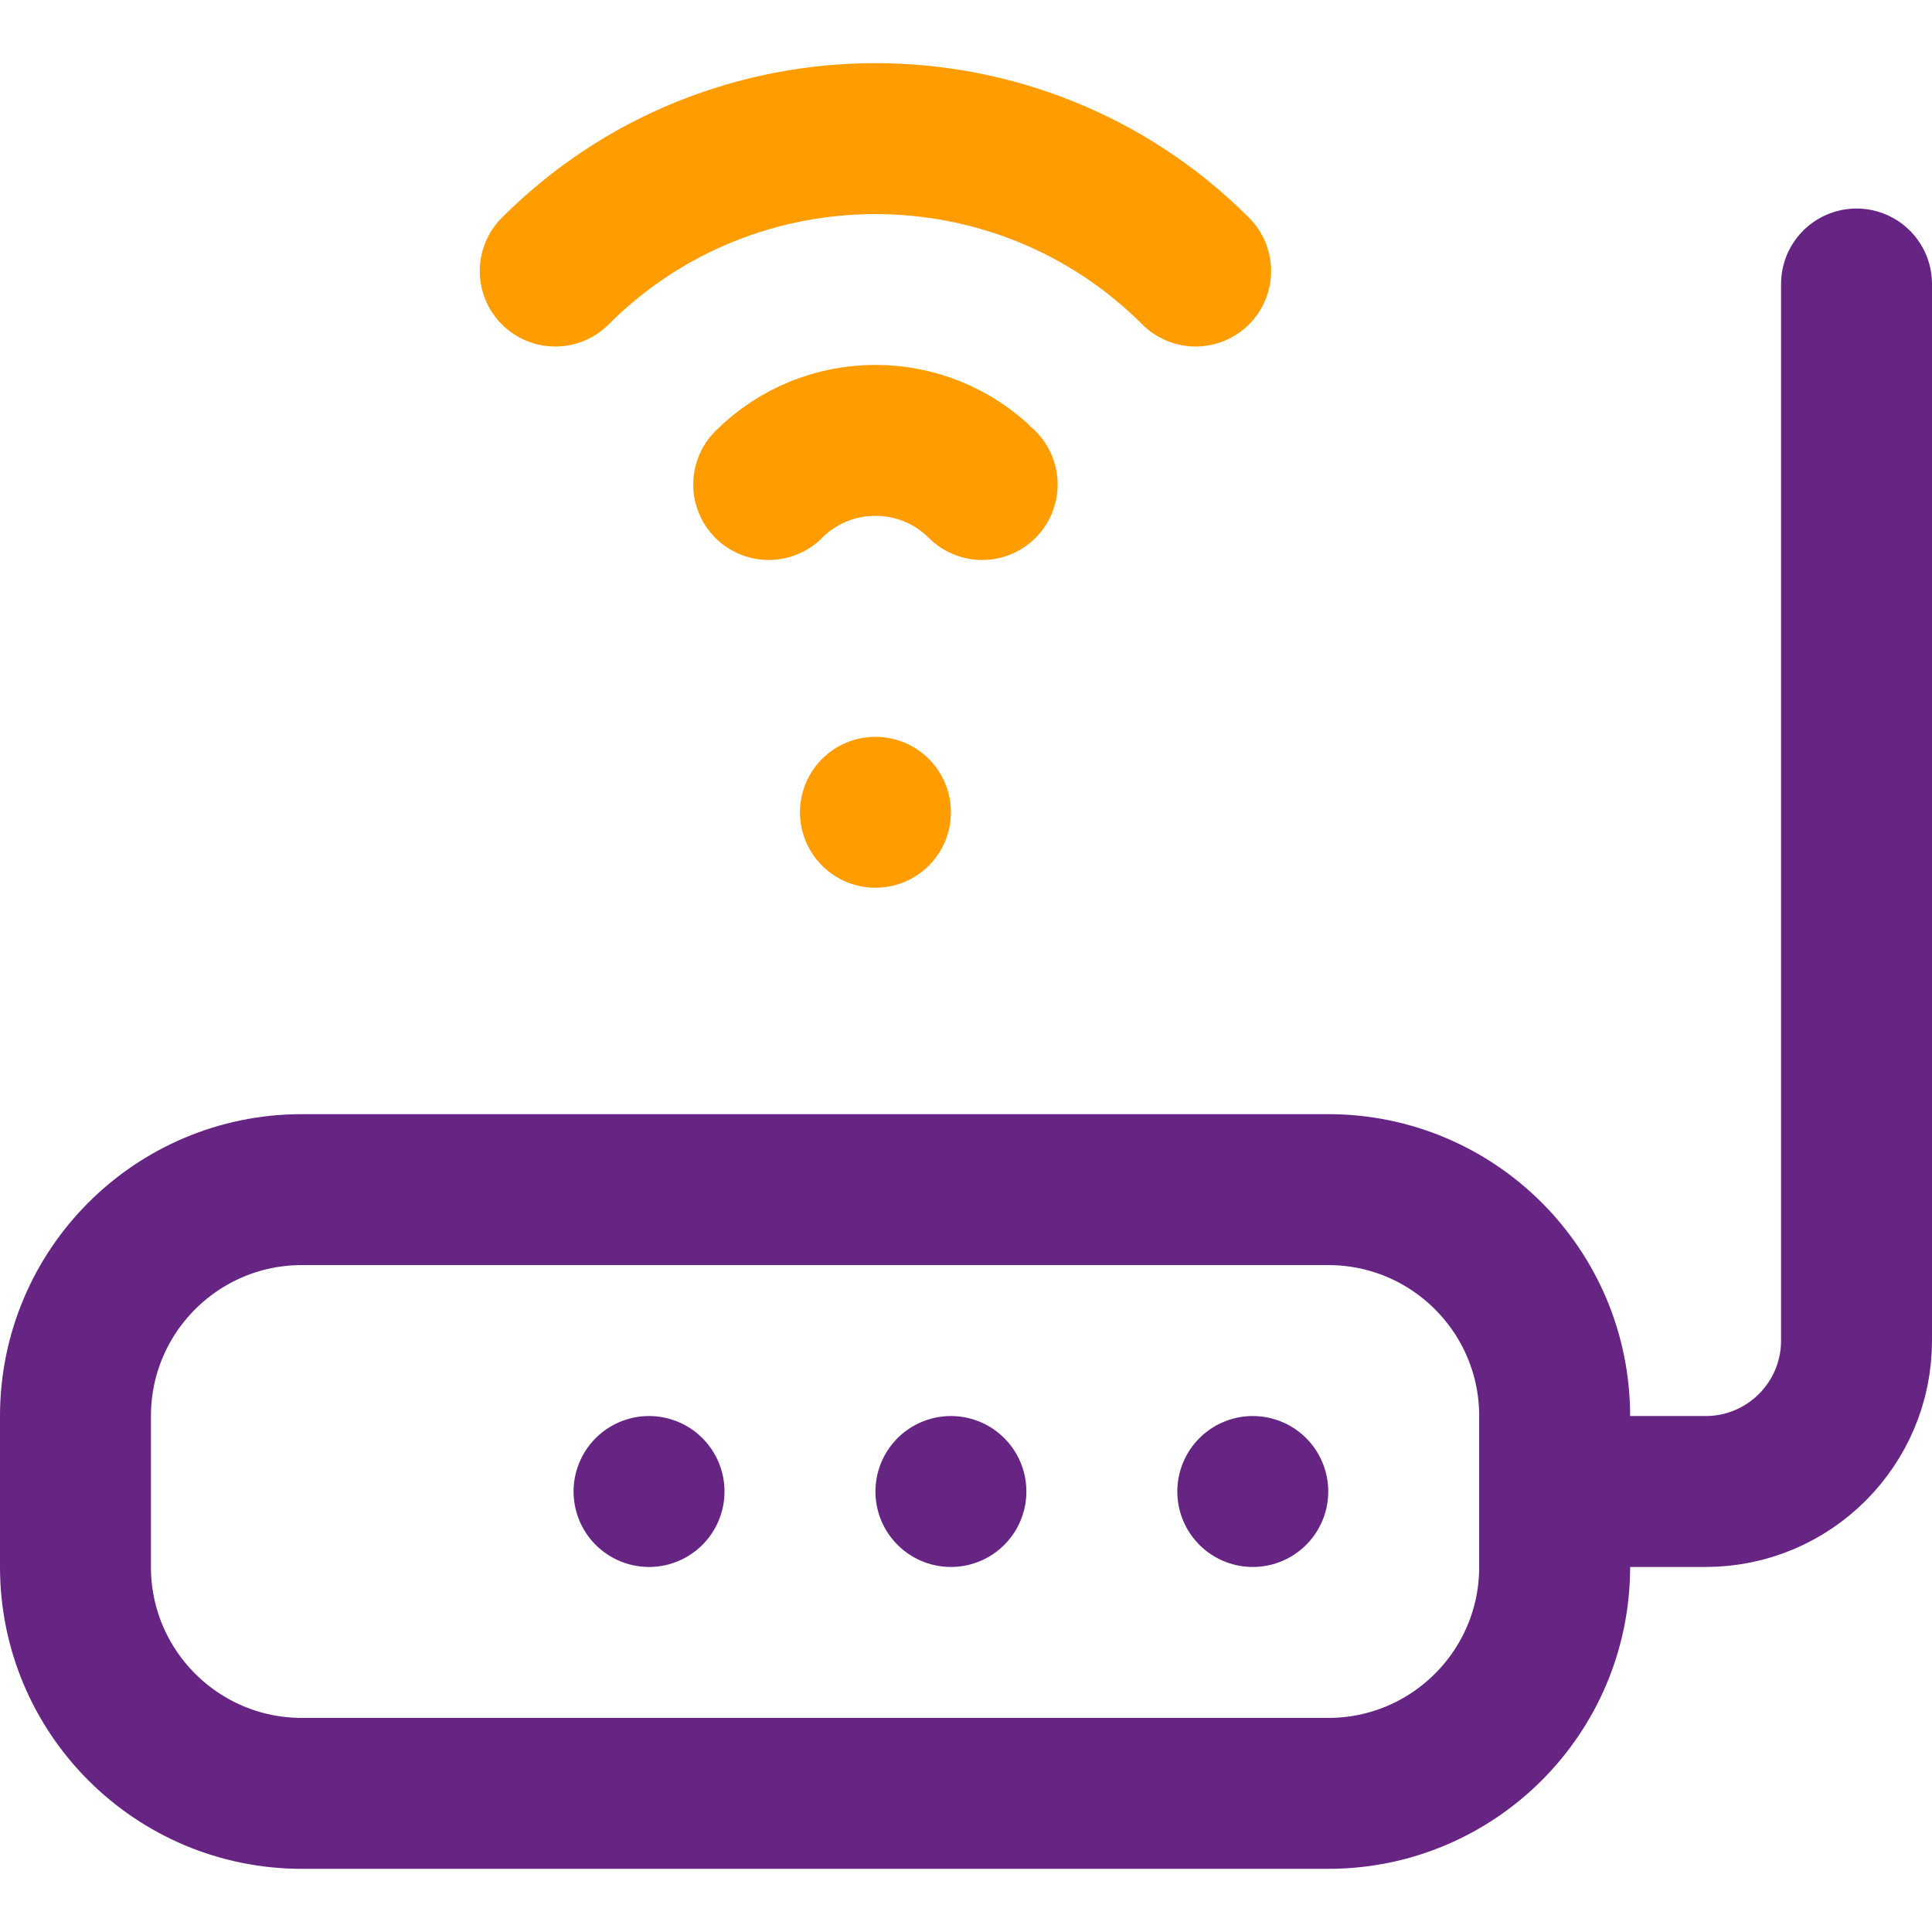 <svg xmlns="http://www.w3.org/2000/svg" version="1.1" xmlns:xlink="http://www.w3.org/1999/xlink" xmlns:svgjs="http://svgjs.com/svgjs" width="512" height="512" x="0" y="0" viewBox="0 0 512 512" style="enable-background:new 0 0 512 512" xml:space="preserve" class=""><g><path d="M80 415.262v-40c0-33.137 26.863-60 60-60H80c-33.137 0-60 26.863-60 60v40c0 33.137 26.863 60 60 60h60c-33.137 0-60-26.863-60-60z" style="" fill="#cee1f2" data-original="#cee1f2" class="" opacity="0"></path><path d="M492 75.262v280c0 22.091-17.909 40-40 40h-40v20c0 33.137-26.863 60-60 60H80c-33.137 0-60-26.863-60-60v-40c0-33.137 26.863-60 60-60h272c33.137 0 60 26.863 60 60v20M332 395.262h0" style="stroke-width:40;stroke-linecap:round;stroke-linejoin:round;stroke-miterlimit:10;" fill="none" stroke="#662483" stroke-width="40" stroke-linecap="round" stroke-linejoin="round" stroke-miterlimit="10" data-original="#0023c4" opacity="1"></path><path d="M232 215.262h0" style="stroke-width:40;stroke-linecap:round;stroke-linejoin:round;stroke-miterlimit:10;" fill="none" stroke="#ff9d00" stroke-width="40" stroke-linecap="round" stroke-linejoin="round" stroke-miterlimit="10" data-original="#ff5cf4" opacity="1"></path><path d="M252 395.262h0M172 395.262h0" style="stroke-width:40;stroke-linecap:round;stroke-linejoin:round;stroke-miterlimit:10;" fill="none" stroke="#662483" stroke-width="40" stroke-linecap="round" stroke-linejoin="round" stroke-miterlimit="10" data-original="#0023c4" opacity="1"></path><path d="M260.284 128.399c-15.592-15.592-40.976-15.592-56.569 0M147.147 71.831c46.791-46.791 122.915-46.791 169.706 0" style="stroke-width:40;stroke-linecap:round;stroke-linejoin:round;stroke-miterlimit:10;" fill="none" stroke="#ff9d00" stroke-width="40" stroke-linecap="round" stroke-linejoin="round" stroke-miterlimit="10" data-original="#ff5cf4" opacity="1"></path></g></svg>